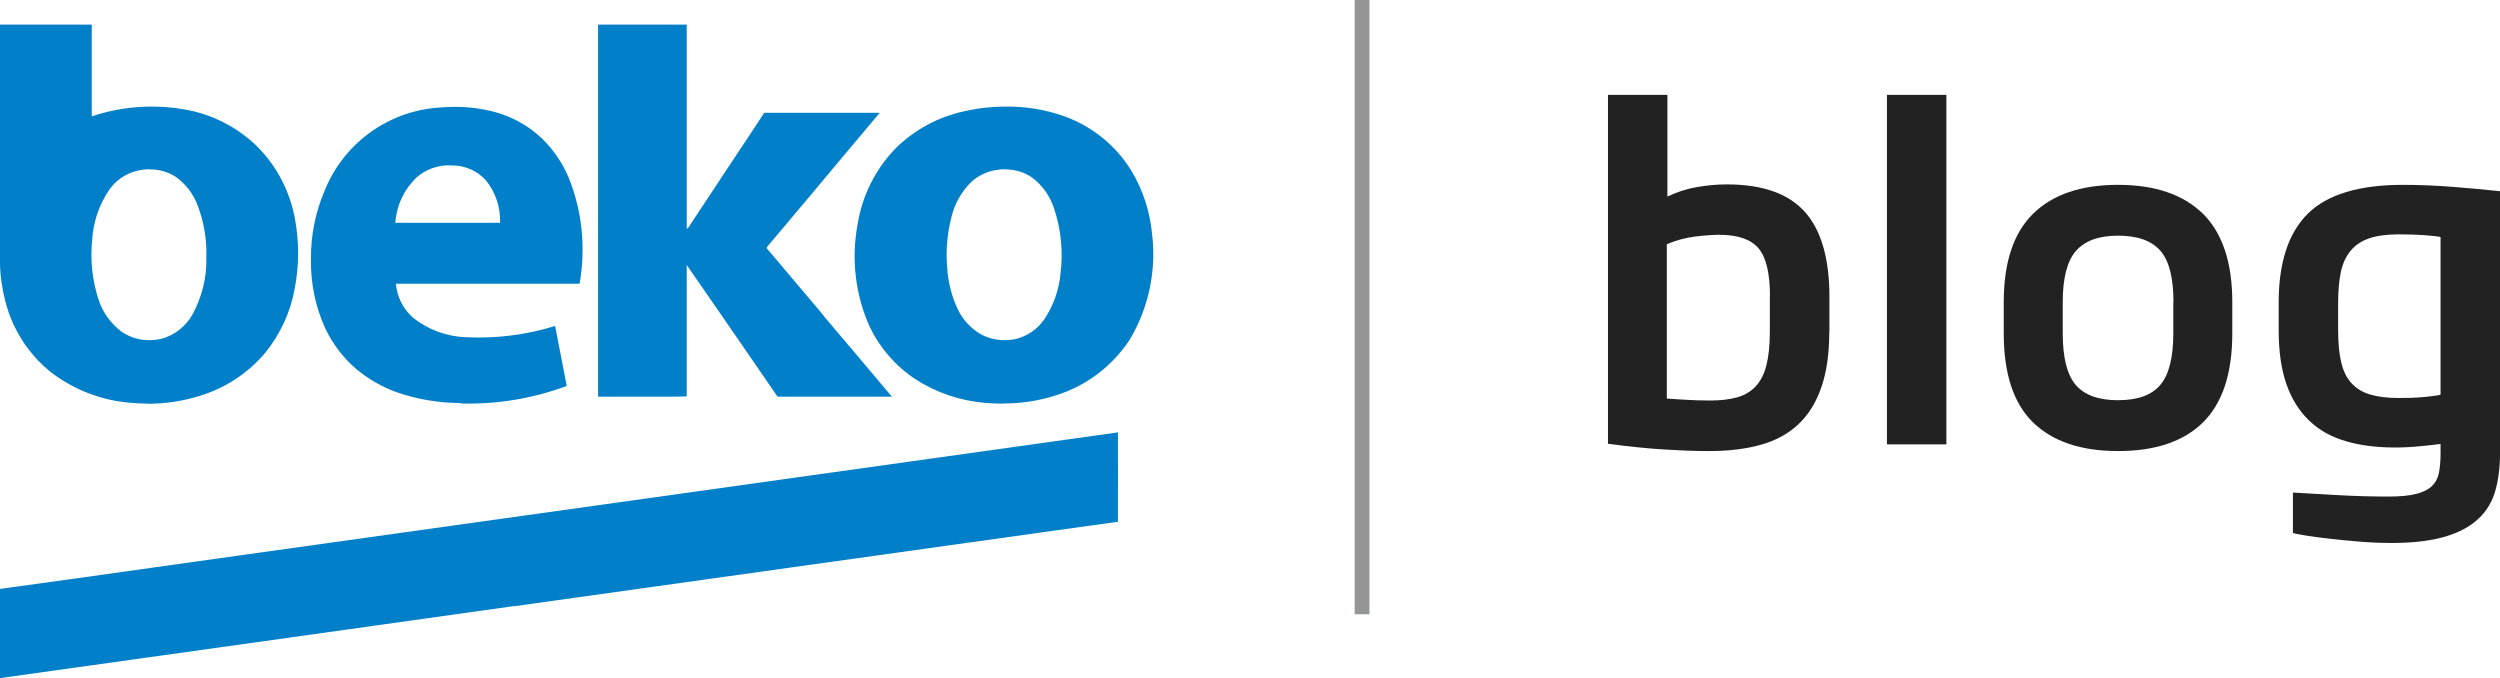 <?xml version="1.0" encoding="UTF-8"?>
<svg id="Layer_2" data-name="Layer 2" xmlns="http://www.w3.org/2000/svg" viewBox="0 0 168.66 45.74">
  <defs>
    <style>
      .cls-1 {
        fill: none;
        stroke: #949598;
        stroke-miterlimit: 10;
      }

      .cls-2 {
        fill: #222;
      }

      .cls-2, .cls-3 {
        stroke-width: 0px;
      }

      .cls-3 {
        fill: #0180c9;
      }

      .cls-4 {
        isolation: isolate;
      }
    </style>
  </defs>
  <g id="DESIGNED_BY_FREEPIK" data-name="DESIGNED BY FREEPIK">
    <g>
      <line id="Line_35" data-name="Line 35" class="cls-1" x1="91.89" x2="91.89" y2="41.44"/>
      <g id="Logo_Arcelık_2" data-name="Logo Arcelık 2">
        <path id="beko" class="cls-3" d="M0,45.74h0v-6.01c3.51-.48,7.08-.98,10.54-1.47,2.36-.33,4.79-.67,7.2-1.01,7.93-1.11,15.86-2.22,23.78-3.33h0c11.11-1.56,22.6-3.16,33.9-4.75.01,2.07,0,4.11,0,6.03-3.34.46-6.73.94-10.01,1.4h-.02c-2.14.3-4.28.6-6.42.9-8.07,1.13-16.14,2.26-24.22,3.39h-.08c-11.36,1.6-23.11,3.24-34.68,4.86ZM67.64,27.23c-.38,0-.78-.02-1.18-.05-1.67-.14-3.28-.68-4.69-1.59-1.34-.88-2.41-2.11-3.1-3.55-.97-2.17-1.25-4.58-.81-6.92.31-1.93,1.2-3.71,2.56-5.11,1.27-1.26,2.87-2.12,4.62-2.5.64-.15,1.3-.25,1.96-.29.31-.02.62-.03.91-.03,1.32-.01,2.64.21,3.88.65,1.9.68,3.51,1.99,4.56,3.71.76,1.28,1.23,2.72,1.37,4.2.31,2.49-.22,5.01-1.5,7.16-1.18,1.8-2.95,3.14-5.01,3.77-1.16.37-2.36.55-3.58.54h0ZM67.79,11.42c-.15,0-.29,0-.43.03-.69.07-1.34.37-1.85.84-.64.64-1.09,1.43-1.31,2.31-.29,1.12-.4,2.29-.3,3.45.06.96.29,1.89.69,2.76.34.74.9,1.35,1.6,1.75.49.26,1.03.39,1.59.39.21,0,.41-.02.62-.05.83-.17,1.56-.65,2.04-1.34.63-.93,1.01-2.01,1.11-3.14.18-1.47.03-2.96-.44-4.36-.27-.84-.8-1.58-1.51-2.1-.53-.36-1.16-.54-1.8-.53ZM9.97,27.23c-.41,0-.81-.02-1.21-.06-1.94-.16-3.79-.88-5.34-2.07-1.5-1.21-2.57-2.87-3.05-4.74-.21-.8-.34-1.62-.37-2.44V1.66h6.19v6.19c1.3-.44,2.67-.66,4.05-.66.72,0,1.43.06,2.14.18,1.88.31,3.63,1.19,4.99,2.53,1.33,1.34,2.21,3.06,2.54,4.92.28,1.54.27,3.12-.03,4.66-.28,1.57-.96,3.04-1.96,4.29-1.15,1.37-2.66,2.38-4.36,2.91-1.16.37-2.37.56-3.59.56ZM10.1,11.42c-.15,0-.31,0-.46.03-.88.1-1.69.57-2.22,1.28-.71,1.02-1.13,2.21-1.2,3.45-.14,1.34,0,2.69.41,3.97.28.91.85,1.7,1.62,2.26.55.36,1.19.55,1.84.54.25,0,.5-.03.75-.08.91-.23,1.69-.84,2.15-1.66.64-1.18.97-2.51.93-3.85.04-1.2-.16-2.39-.59-3.51-.29-.78-.81-1.45-1.49-1.93-.52-.33-1.12-.5-1.74-.49ZM31.07,27.19c-1.47,0-2.92-.25-4.31-.73-1-.36-1.92-.89-2.73-1.57-.88-.75-1.58-1.68-2.08-2.72-.67-1.47-1-3.06-.97-4.67-.02-1.58.29-3.15.91-4.61,1.29-3.24,4.34-5.44,7.82-5.64.33-.03.66-.04,1.01-.04,1.02,0,2.03.14,3.01.45,1.07.35,2.06.93,2.87,1.72.75.74,1.35,1.62,1.76,2.59.92,2.27,1.17,4.76.74,7.17h-12.39c.07.88.48,1.69,1.14,2.28,1.03.83,2.3,1.29,3.61,1.33.26.01.54.02.83.02,1.75,0,3.49-.26,5.16-.78.13.66.25,1.3.36,1.86l.04.2c.15.79.28,1.42.38,1.99-2.29.85-4.72,1.25-7.16,1.18ZM30.31,11.15c-.81,0-1.59.28-2.2.82-.85.8-1.36,1.89-1.44,3.06h7.07c.03-1.05-.31-2.08-.98-2.89-.59-.64-1.43-.99-2.3-.98-.05,0-.1,0-.15,0ZM52.54,26.76c-.06,0-.11-.03-.14-.08-.62-.9-1.25-1.81-1.87-2.72l-.02-.03h0s-.08-.12-.08-.12l-.05-.07c-1.33-1.92-2.69-3.91-4.05-5.86,0,1.4,0,2.81,0,4.17h0c0,1.43,0,3.09,0,4.69-.28.01-.57.02-.97.02h-5.01V1.66h5.98v6.97c0,2.23,0,4.55,0,6.82.09-.07.16-.15.21-.25l.03-.05c.56-.84,1.11-1.68,1.67-2.52h0s.42-.64.42-.64c1.2-1.8,2.09-3.15,2.9-4.38,1.28,0,2.3,0,3.53,0h4.26c-1.42,1.69-2.87,3.41-4.22,5.03l-.04.05-.47.56c-.94,1.12-1.89,2.24-2.83,3.36-.03.03-.06.07-.06.12,0,.03.02.05.04.07,1,1.18,2.02,2.39,3.01,3.56h0s.55.65.55.65h0s.27.33.27.33h0s.04.06.04.06c1.41,1.66,3.01,3.55,4.53,5.36h-7.64Z"/>
      </g>
      <g class="cls-4">
        <path class="cls-2" d="M123.41,22.39c0,1.44-.17,2.67-.52,3.69-.34,1.02-.85,1.86-1.52,2.5-.67.65-1.51,1.12-2.52,1.41-1.01.29-2.18.44-3.52.44-.57,0-1.1-.01-1.59-.03-.5-.02-1.01-.05-1.53-.08-.53-.03-1.09-.08-1.68-.14-.6-.06-1.28-.14-2.05-.24V6.4h4.01v6.86c.63-.3,1.29-.52,1.99-.64.7-.12,1.37-.18,2.02-.18,2.39,0,4.14.61,5.25,1.84s1.67,3.14,1.67,5.75v2.37ZM119.41,20c0-1.54-.25-2.61-.76-3.23-.51-.62-1.4-.93-2.67-.93-.18,0-.42.01-.71.03-.29.02-.6.05-.93.09-.32.04-.65.11-.99.2-.33.09-.63.2-.9.32v10.41c.34.02.76.05,1.26.08.5.03,1.06.05,1.68.05.69,0,1.28-.07,1.79-.21.51-.14.93-.39,1.26-.74.33-.35.58-.83.73-1.43.15-.6.23-1.34.23-2.23v-2.4Z"/>
        <path class="cls-2" d="M127.3,29.98V6.4h4.01v23.58h-4.01Z"/>
        <path class="cls-2" d="M150.6,22.48c0,2.71-.66,4.71-1.97,6.01-1.32,1.3-3.23,1.94-5.74,1.94s-4.42-.65-5.74-1.94c-1.32-1.29-1.97-3.3-1.97-6.01v-2.09c0-2.69.66-4.68,1.99-5.98,1.32-1.29,3.23-1.94,5.72-1.94s4.39.65,5.72,1.94c1.32,1.3,1.99,3.29,1.99,5.98v2.09ZM146.63,20.39c0-1.64-.29-2.8-.88-3.47-.59-.68-1.54-1.02-2.85-1.02s-2.24.34-2.84,1.02c-.6.68-.9,1.84-.9,3.47v2.09c0,1.64.29,2.8.88,3.49.59.69,1.54,1.03,2.85,1.03s2.27-.34,2.85-1.03c.59-.69.88-1.85.88-3.49v-2.09Z"/>
        <path class="cls-2" d="M168.66,30.62c0,.93-.11,1.77-.32,2.5-.21.74-.59,1.37-1.14,1.88-.55.52-1.29.92-2.23,1.2-.94.28-2.14.43-3.6.43-.73,0-1.46-.03-2.2-.09-.74-.06-1.42-.13-2.03-.2-.62-.07-1.14-.14-1.58-.21-.44-.07-.72-.13-.87-.17v-2.73c.97.06,2.02.12,3.16.18,1.13.06,2.23.09,3.28.09.79,0,1.42-.06,1.88-.18.47-.12.82-.3,1.06-.53s.4-.53.47-.9c.07-.36.11-.79.11-1.27v-.67c-.28.04-.73.09-1.33.15-.61.06-1.18.09-1.73.09-1.25,0-2.37-.14-3.34-.43-.97-.28-1.79-.74-2.46-1.38s-1.18-1.45-1.53-2.44c-.35-.99-.53-2.2-.53-3.64v-1.91c0-2.69.66-4.68,1.97-5.98,1.31-1.29,3.45-1.94,6.4-1.94,1.13,0,2.28.05,3.43.14,1.15.09,2.19.19,3.13.29v17.72ZM164.65,15.99c-.16-.04-.51-.08-1.03-.12-.53-.04-1.11-.06-1.76-.06-.83,0-1.51.09-2.03.27-.53.18-.95.47-1.26.85-.31.38-.53.86-.65,1.44-.12.58-.18,1.26-.18,2.05v1.88c0,.85.07,1.57.21,2.15.14.59.37,1.06.7,1.41.32.35.74.61,1.26.76s1.15.23,1.9.23c.26,0,.54,0,.83-.01.29-.01.57-.03.83-.05.26-.02.5-.05.71-.08.21-.03.37-.05.47-.08v-10.65Z"/>
      </g>
    </g>
  </g>
</svg>